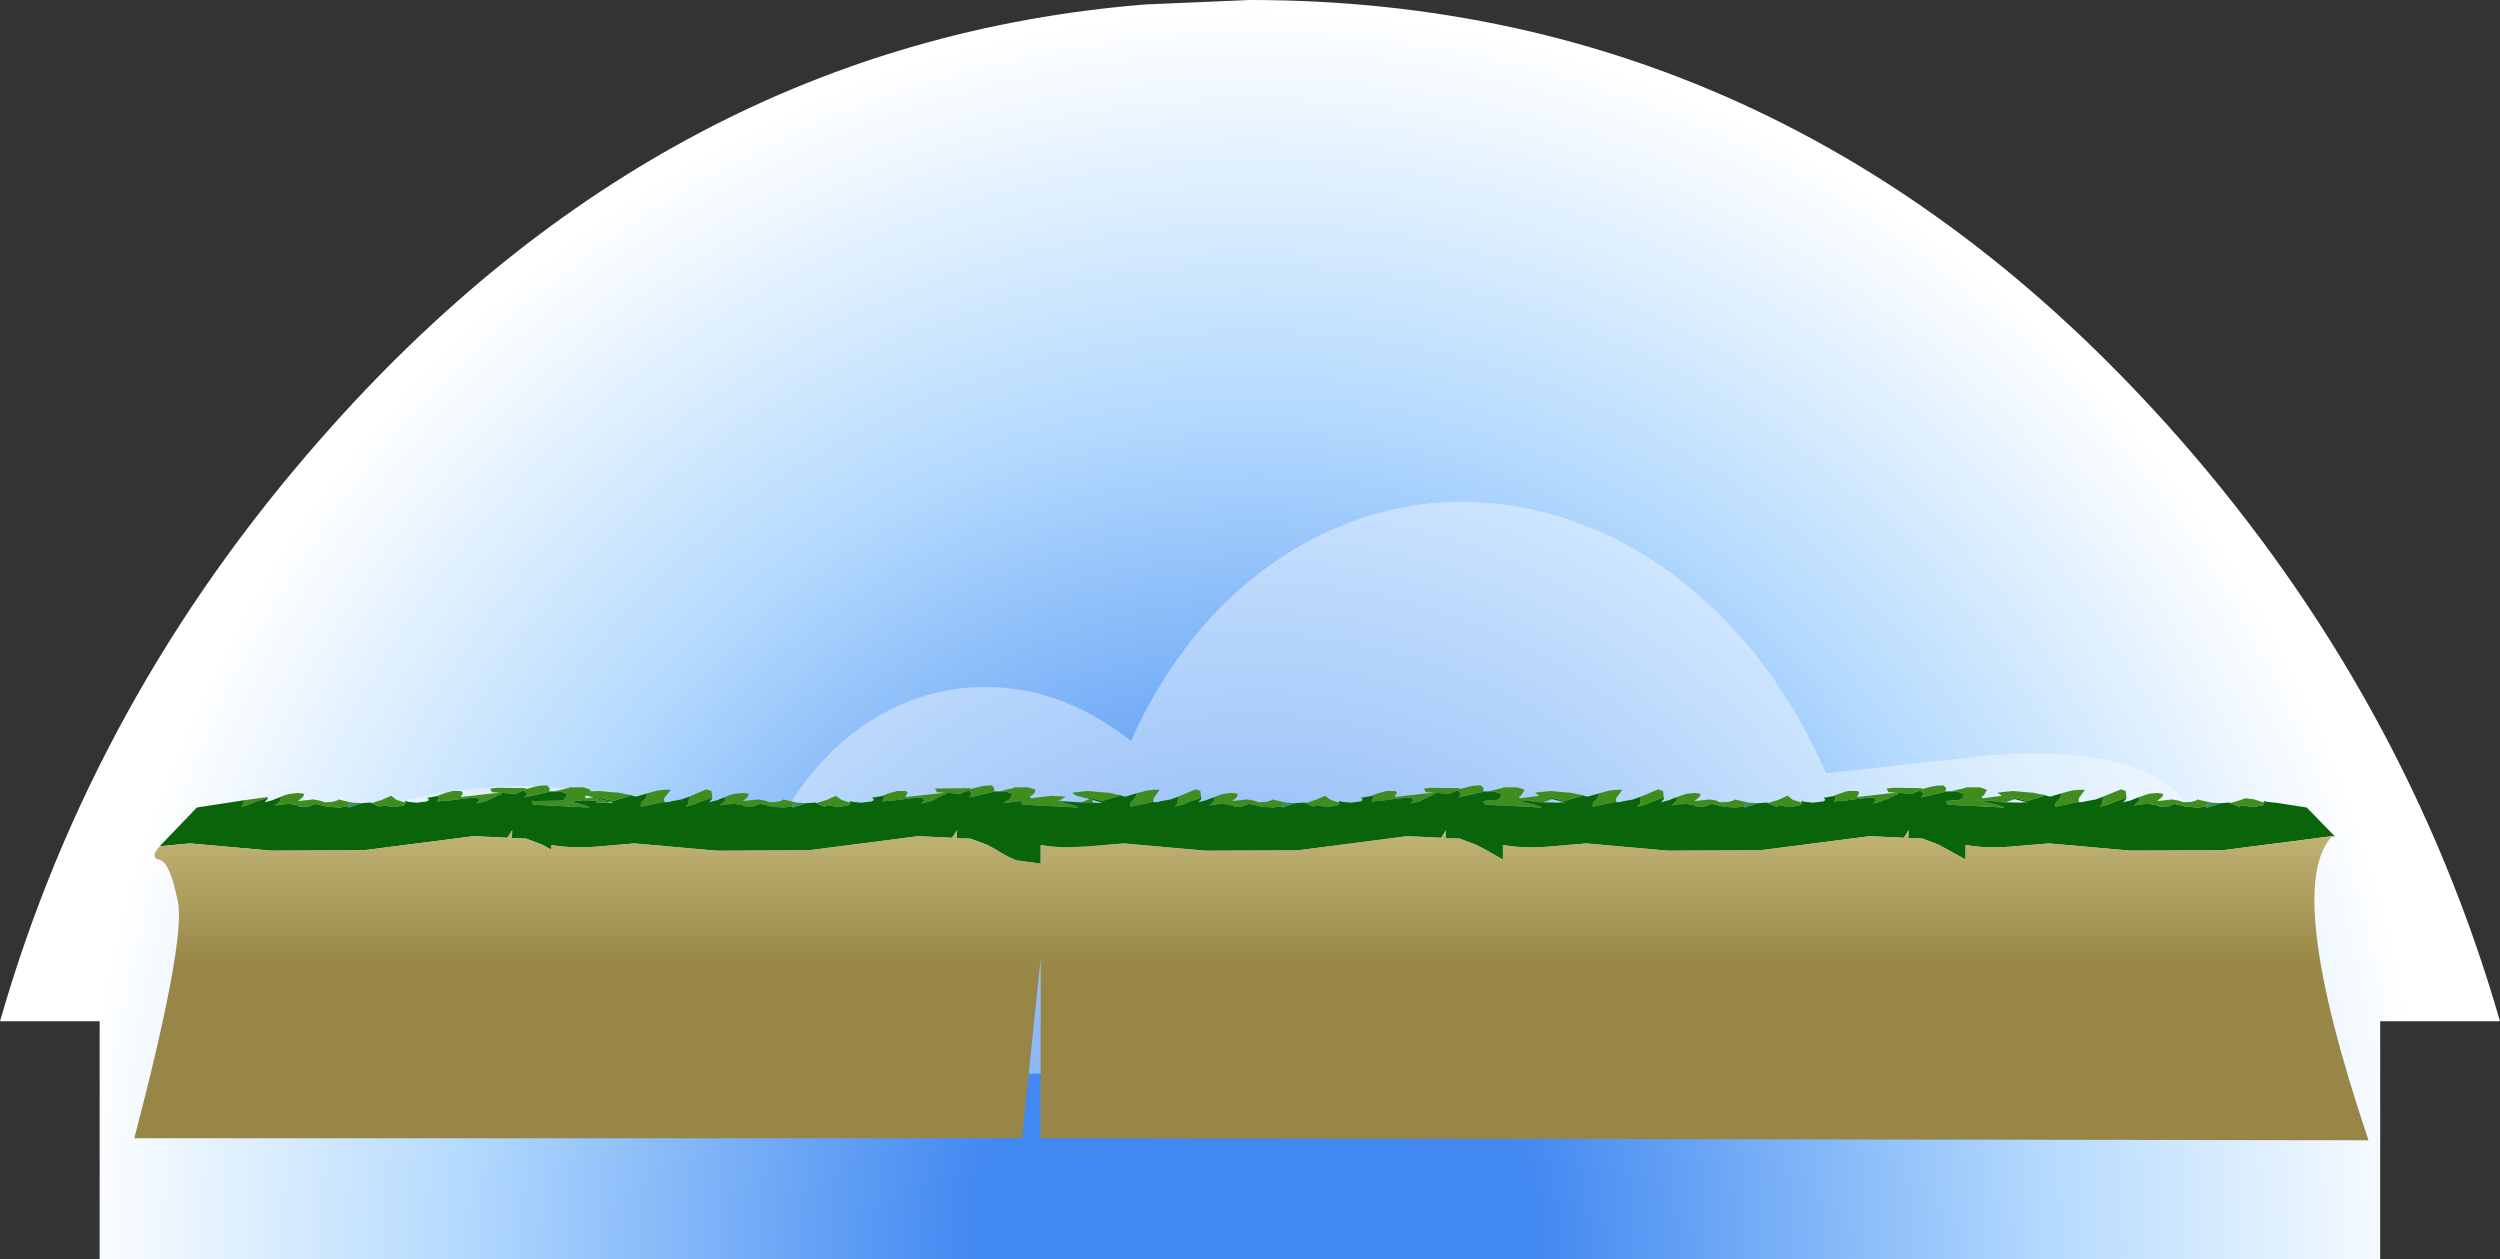 <?xml version="1.0" encoding="UTF-8" standalone="no"?>
<svg xmlns:xlink="http://www.w3.org/1999/xlink" height="156.1px" width="309.9px" xmlns="http://www.w3.org/2000/svg">
  <rect width="100%" height="100%" fill="#333333" stroke="none"/>
  <g transform="matrix(1.0, 0.0, 0.0, 1.0, 23.65, -8.15)">
    <path d="M271.4 134.75 L271.4 164.25 -11.3 164.25 -11.3 134.75 -23.65 134.75 Q-12.15 94.65 16.15 62.5 59.2 13.45 118.35 8.7 L131.3 8.15 Q198.75 8.15 246.5 62.5 274.7 94.65 286.25 134.75 L271.4 134.75" fill="url(#gradient0)" fill-rule="evenodd" stroke="none"/>
    <path d="M175.4 74.4 Q184.0 78.4 191.05 85.95 198.1 93.45 202.7 104.0 L223.2 101.75 Q227.95 101.4 232.6 101.7 237.25 102.05 241.05 103.35 244.9 104.7 247.2 107.5 L247.25 107.6 247.25 141.25 13.2 141.25 13.2 111.85 Q19.75 108.95 26.25 107.4 34.6 105.45 42.15 105.6 49.75 105.8 56.05 108.05 62.35 110.35 66.8 114.6 L71.65 112.75 Q74.05 107.3 77.85 103.0 81.65 98.7 86.7 96.1 91.75 93.6 96.95 93.35 102.15 93.05 107.15 94.75 112.15 96.5 116.55 100.0 120.25 91.65 126.05 85.15 131.85 78.65 139.55 74.7 148.45 70.3 157.65 70.35 166.85 70.4 175.4 74.4" fill="#ffffff" fill-opacity="0.4" fill-rule="evenodd" stroke="none"/>
    <path d="M234.0 107.55 L231.15 108.15 Q231.05 107.75 231.3 107.55 L231.7 107.1 231.9 106.55 231.7 106.55 231.65 106.55 233.15 106.15 234.0 106.05 234.1 106.05 234.8 106.05 234.15 106.95 Q233.95 107.15 234.05 107.5 L234.0 107.55 M228.45 106.45 L230.0 106.75 227.6 107.45 226.3 107.1 226.2 107.1 224.65 106.85 226.05 107.2 225.6 107.4 224.95 107.6 223.45 107.55 223.5 107.5 223.55 107.4 221.75 107.35 221.2 107.4 221.8 107.4 223.85 107.9 224.0 107.95 224.35 108.05 224.65 108.15 224.8 108.25 217.75 107.9 217.75 107.85 217.55 107.45 219.3 107.3 219.4 107.25 Q219.8 107.0 219.8 106.6 L219.05 106.3 218.7 106.25 218.15 106.25 219.85 105.85 220.0 105.85 220.0 105.75 221.8 105.75 222.65 106.05 222.3 106.7 221.95 106.95 221.55 107.2 222.15 107.1 224.5 106.8 223.95 106.4 225.9 106.2 228.1 106.4 228.35 106.4 228.45 106.45 M227.45 107.55 L227.7 107.7 226.9 107.65 227.05 107.55 227.45 107.55 M217.5 106.25 L217.5 106.3 214.45 107.0 214.75 106.65 214.75 106.5 214.4 106.1 213.35 106.55 211.2 106.4 210.45 106.35 210.2 105.9 211.15 105.8 214.45 105.85 214.7 105.95 215.6 105.7 216.4 105.55 217.25 105.5 217.6 105.85 217.5 106.25 M211.2 106.45 L211.45 106.45 211.65 106.55 210.55 107.05 209.55 107.5 208.5 107.75 208.9 107.35 208.55 107.0 206.85 107.15 205.35 107.35 203.7 107.5 203.85 107.1 Q204.0 106.95 203.75 106.8 L203.75 106.75 204.65 106.45 Q205.05 106.25 205.55 106.2 L206.6 106.2 Q206.9 106.35 206.75 106.55 L206.75 106.6 206.55 106.95 210.5 106.5 211.2 106.45 M200.1 107.55 L199.6 107.6 199.5 107.6 199.55 107.65 199.6 107.65 Q199.85 107.85 199.4 108.0 L198.2 108.2 196.8 107.95 196.65 108.15 196.15 108.0 195.5 107.7 196.8 107.3 197.9 106.8 197.95 106.8 198.6 107.3 199.4 107.55 199.55 107.6 199.7 107.45 199.7 107.4 200.1 107.55 M193.05 107.6 L192.4 108.1 191.6 108.25 191.45 108.25 190.0 108.15 188.55 107.8 187.8 108.1 186.8 108.15 186.25 107.95 185.4 107.8 184.5 107.85 183.55 108.0 183.8 107.75 184.15 107.45 184.25 107.1 183.95 107.05 183.9 107.05 185.4 106.55 186.35 106.45 186.9 106.5 186.95 106.5 187.0 106.55 187.15 106.55 187.05 106.9 186.7 107.2 186.4 107.45 187.35 107.35 188.25 107.25 188.3 107.25 189.15 107.4 Q189.25 107.55 189.7 107.6 L190.65 107.55 191.2 107.4 191.4 107.25 192.9 107.6 193.05 107.6 M182.6 107.05 Q181.9 107.2 181.35 107.45 L180.3 107.9 179.3 108.15 179.65 107.8 179.75 106.9 181.9 106.0 182.5 106.2 182.6 107.05 M176.65 107.55 L173.8 108.15 Q173.7 107.75 173.95 107.55 L174.35 107.1 174.6 106.55 174.4 106.55 174.35 106.55 175.8 106.15 176.65 106.05 176.75 106.05 177.45 106.05 176.8 106.95 Q176.6 107.15 176.7 107.5 L176.65 107.55 M171.1 106.45 L172.65 106.75 170.25 107.45 169.0 107.1 168.9 107.1 167.3 106.85 168.75 107.2 168.25 107.4 167.6 107.6 166.15 107.55 166.2 107.5 166.25 107.4 164.4 107.35 163.9 107.4 164.45 107.4 166.55 107.9 166.65 107.95 167.0 108.05 167.3 108.15 167.45 108.25 160.45 107.9 160.45 107.85 160.2 107.45 161.65 107.3 161.95 107.3 162.05 107.25 Q162.45 107.0 162.45 106.6 L161.7 106.3 161.4 106.25 160.85 106.25 162.5 105.85 162.65 105.85 162.65 105.75 164.45 105.75 165.35 106.05 164.95 106.7 164.6 106.95 164.2 107.2 164.8 107.1 167.15 106.8 166.65 106.4 168.55 106.2 170.75 106.4 171.05 106.4 171.1 106.45 M170.15 107.55 L170.4 107.7 169.55 107.65 169.7 107.55 170.15 107.55 M160.2 106.25 L160.2 106.3 157.15 107.0 157.4 106.65 157.4 106.5 157.05 106.1 156.0 106.55 153.85 106.4 153.1 106.35 152.85 105.9 153.8 105.8 157.1 105.85 157.4 105.95 158.3 105.7 159.05 105.55 159.9 105.5 160.25 105.85 160.2 106.25 M153.85 106.45 L154.1 106.45 154.3 106.55 Q153.7 106.75 153.2 107.05 L152.25 107.5 151.15 107.75 151.6 107.35 151.25 107.0 149.5 107.15 148.0 107.35 146.35 107.5 146.55 107.1 Q146.7 106.95 146.45 106.8 L146.45 106.75 147.3 106.45 148.2 106.2 149.25 106.2 Q149.6 106.35 149.45 106.55 L149.4 106.6 149.25 106.95 153.15 106.5 153.85 106.45 M142.75 107.55 L142.25 107.6 142.4 107.45 142.4 107.4 142.75 107.55 M142.25 107.65 L142.3 107.65 Q142.5 107.85 142.1 108.0 L140.9 108.2 139.45 107.95 139.3 108.15 138.8 108.0 138.2 107.7 139.45 107.3 140.6 106.8 141.3 107.3 142.05 107.55 142.25 107.6 142.2 107.6 142.25 107.65 M135.7 107.6 Q135.3 107.8 135.1 108.1 L134.25 108.25 134.1 108.25 132.7 108.15 131.2 107.8 130.45 108.1 129.45 108.15 128.9 107.95 128.05 107.8 127.15 107.85 126.2 108.0 126.5 107.75 126.85 107.45 126.95 107.1 126.6 107.05 127.5 106.7 128.05 106.55 129.0 106.45 129.55 106.5 129.65 106.5 129.65 106.55 129.8 106.55 129.7 106.9 129.4 107.2 129.1 107.45 130.05 107.35 130.95 107.25 131.8 107.4 132.4 107.6 133.35 107.55 133.85 107.4 134.05 107.25 135.55 107.6 135.7 107.6 M125.25 107.05 L124.05 107.45 122.95 107.9 121.95 108.15 122.3 107.8 122.4 106.9 124.55 106.0 125.15 106.2 125.25 107.05 M119.35 107.55 L116.45 108.15 Q116.35 107.75 116.6 107.55 L117.0 107.1 117.25 106.55 117.05 106.55 117.0 106.55 118.5 106.15 119.35 106.05 119.4 106.05 120.1 106.05 119.45 106.95 Q119.25 107.15 119.35 107.5 L119.35 107.55 M113.75 106.45 L115.35 106.75 112.95 107.45 111.65 107.1 110.0 106.85 Q109.5 106.7 109.3 106.4 L111.2 106.2 113.4 106.4 113.7 106.4 113.75 106.45 M111.5 107.2 L111.75 107.3 111.8 107.3 111.8 107.6 111.75 107.65 110.2 107.6 110.5 107.55 110.95 107.4 111.0 107.35 111.3 107.25 111.5 107.2 M107.5 107.45 L107.3 107.45 108.6 107.75 108.65 107.75 109.2 107.9 110.1 108.25 103.1 107.9 103.1 107.85 102.85 107.45 103.75 107.35 101.95 107.55 101.65 107.6 100.85 107.7 100.7 107.7 101.45 107.25 101.85 106.6 101.1 106.3 100.75 106.25 100.2 106.25 101.9 105.85 102.05 105.85 102.05 105.75 103.8 105.75 104.7 106.05 Q104.7 106.45 104.3 106.7 L103.95 106.95 103.55 107.2 104.2 107.1 106.65 106.8 108.45 106.9 107.65 107.4 107.5 107.45 M99.55 106.25 L99.55 106.3 96.5 107.0 96.75 106.65 96.75 106.5 96.45 106.1 95.4 106.55 93.25 106.4 92.5 106.35 92.25 105.9 96.45 105.85 96.75 105.95 97.65 105.7 98.45 105.55 99.3 105.5 99.6 105.85 99.55 106.25 M93.25 106.45 L93.5 106.45 93.65 106.55 Q93.05 106.75 92.6 107.05 L91.6 107.5 90.55 107.75 90.95 107.35 90.6 107.0 88.85 107.15 87.35 107.35 85.7 107.5 85.9 107.1 Q86.05 106.95 85.8 106.8 L85.8 106.75 86.65 106.45 87.6 106.2 88.6 106.2 Q88.95 106.35 88.8 106.55 L88.75 106.6 88.6 106.95 93.25 106.45 M82.1 107.55 L81.65 107.6 81.55 107.6 81.6 107.65 81.65 107.65 Q81.9 107.85 81.45 108.0 L80.25 108.2 78.85 107.95 78.65 108.15 78.15 108.0 77.55 107.7 78.85 107.3 79.95 106.8 80.65 107.3 81.45 107.55 81.6 107.6 81.75 107.45 81.75 107.4 82.1 107.55 M75.05 107.6 L74.45 108.1 73.65 108.25 73.45 108.25 72.05 108.15 70.6 107.8 69.8 108.1 68.8 108.15 68.3 107.95 67.45 107.8 66.5 107.85 65.55 108.0 65.85 107.75 66.2 107.45 66.3 107.1 65.95 107.05 66.85 106.7 67.45 106.55 68.35 106.45 68.9 106.5 69.0 106.5 69.0 106.55 69.15 106.55 69.05 106.9 68.75 107.2 68.45 107.45 69.4 107.35 70.3 107.25 70.35 107.25 71.2 107.4 71.75 107.6 72.7 107.55 73.25 107.4 73.45 107.25 74.9 107.6 75.05 107.6 M64.65 107.05 L63.35 107.45 62.3 107.9 61.35 108.15 61.65 107.8 61.8 106.9 63.9 106.0 64.55 106.2 64.65 107.05 M58.7 107.55 L55.8 108.15 Q55.7 107.75 55.95 107.55 L56.4 107.1 56.6 106.55 56.4 106.55 56.35 106.55 57.85 106.15 58.7 106.05 58.75 106.05 59.5 106.05 58.8 106.95 Q58.6 107.15 58.7 107.5 L58.7 107.55 M53.15 106.45 L54.7 106.75 52.3 107.45 51.0 107.1 50.1 106.95 49.35 106.85 49.1 106.75 48.8 106.95 48.45 107.2 49.05 107.1 49.85 107.0 51.1 107.3 52.05 107.55 51.7 107.65 50.25 107.65 50.4 107.5 50.45 107.4 48.65 107.35 47.3 107.5 46.65 107.45 48.6 107.9 49.15 108.1 49.45 108.25 42.45 107.9 42.45 107.85 42.25 107.45 46.1 107.4 46.3 107.25 46.7 106.6 45.95 106.3 45.65 106.25 45.05 106.25 46.75 105.85 46.9 105.85 46.9 105.75 48.7 105.75 49.55 106.05 49.5 106.25 50.6 106.2 52.8 106.4 53.1 106.4 53.15 106.45 M44.4 106.25 L44.4 106.3 41.35 107.0 41.65 106.65 41.65 106.5 41.3 106.1 40.25 106.55 38.1 106.4 37.35 106.35 37.1 105.9 38.05 105.8 41.35 105.85 41.65 105.95 42.5 105.7 43.3 105.55 44.15 105.5 44.5 105.85 44.4 106.25 M38.1 106.45 L38.35 106.45 38.55 106.55 Q37.95 106.75 37.5 107.05 L36.45 107.5 35.4 107.75 35.8 107.35 35.45 107.0 33.75 107.15 32.2 107.35 30.55 107.5 30.75 107.1 30.7 106.8 30.7 106.75 31.55 106.45 32.45 106.2 33.5 106.2 Q33.8 106.35 33.65 106.55 L33.65 106.6 33.5 106.95 37.4 106.5 38.1 106.45 M27.0 107.55 L26.5 107.6 26.4 107.6 26.45 107.65 26.5 107.65 Q26.75 107.85 26.3 108.0 L25.15 108.2 23.7 107.95 23.55 108.15 23.05 108.0 22.4 107.7 23.7 107.3 24.8 106.8 24.85 106.8 25.5 107.3 26.3 107.55 26.45 107.6 26.6 107.45 26.6 107.4 27.0 107.55 M19.95 107.6 L19.35 108.1 18.5 108.25 18.35 108.25 16.95 108.15 15.45 107.8 14.7 108.1 13.7 108.15 Q13.25 108.1 13.15 107.95 L12.3 107.8 11.4 107.85 10.45 108.0 10.75 107.75 11.05 107.45 11.2 107.1 10.85 107.05 10.8 107.05 11.7 106.7 12.3 106.55 13.25 106.45 13.8 106.5 13.85 106.5 13.9 106.55 14.05 106.55 13.95 106.9 13.6 107.2 13.3 107.45 14.25 107.35 15.15 107.25 15.2 107.25 16.05 107.4 16.6 107.6 17.55 107.55 18.1 107.4 18.3 107.25 19.8 107.6 19.95 107.6 M9.5 107.05 L8.25 107.45 7.15 107.9 6.25 108.15 6.55 107.8 6.6 107.35 9.5 106.95 9.5 107.05 M257.4 107.55 L256.9 107.6 256.85 107.6 256.9 107.65 256.95 107.65 Q257.15 107.85 256.75 108.0 L255.55 108.2 254.15 107.95 253.95 108.15 253.5 108.0 252.85 107.7 254.15 107.3 254.7 107.1 255.85 107.25 255.95 107.3 256.7 107.55 256.9 107.6 257.0 107.45 257.0 107.4 257.4 107.55 M250.4 107.6 L249.75 108.1 248.95 108.25 248.75 108.25 247.35 108.15 245.85 107.8 245.15 108.1 244.15 108.15 243.6 107.95 242.7 107.8 241.8 107.85 240.9 108.0 241.15 107.75 241.5 107.45 241.6 107.1 241.25 107.05 242.7 106.55 243.7 106.45 244.2 106.5 244.3 106.5 244.35 106.55 244.5 106.55 244.4 106.9 244.05 107.2 243.75 107.45 244.7 107.35 245.6 107.25 246.45 107.4 247.05 107.6 248.0 107.55 248.55 107.4 248.75 107.25 250.25 107.6 250.4 107.6 M239.95 107.05 L238.7 107.45 237.6 107.9 236.65 108.15 236.95 107.8 237.05 106.9 239.25 106.0 239.85 106.2 239.95 107.05" fill="#3f8d1d" fill-rule="evenodd" stroke="none"/>
    <path d="M234.0 107.55 L234.05 107.55 234.05 107.6 234.65 107.55 234.75 107.55 234.75 107.5 236.15 107.25 237.05 106.9 236.95 107.8 236.65 108.15 237.6 107.9 238.7 107.45 239.95 107.05 239.9 107.2 239.55 107.6 240.55 107.35 241.25 107.05 241.6 107.1 241.5 107.45 241.15 107.75 240.9 108.0 241.8 107.85 242.7 107.8 243.6 107.95 244.15 108.15 245.15 108.1 245.85 107.8 247.35 108.15 248.75 108.25 248.95 108.25 249.75 108.1 250.4 107.6 250.45 107.65 249.95 107.95 Q249.75 108.1 249.95 108.25 L251.6 107.7 251.8 107.7 252.45 107.65 252.8 107.65 252.85 107.7 253.5 108.0 253.95 108.15 254.15 107.95 255.55 108.2 256.75 108.0 Q257.15 107.85 256.95 107.65 L256.9 107.65 256.9 107.6 257.4 107.55 258.4 107.65 258.45 107.65 262.3 108.25 265.8 111.85 265.45 111.8 251.85 113.55 240.45 113.6 230.35 112.7 225.6 113.1 Q223.25 113.3 221.0 113.05 L220.0 112.9 220.0 114.7 217.75 113.45 216.65 112.85 214.65 112.1 212.9 112.05 212.95 111.05 212.35 112.0 208.15 111.8 194.55 113.55 183.1 113.6 173.0 112.7 168.25 113.1 Q165.9 113.3 163.65 113.05 L162.65 112.9 162.65 114.7 160.45 113.45 159.3 112.85 157.3 112.1 155.55 112.05 155.6 111.05 155.0 112.0 150.8 111.8 137.25 113.55 125.75 113.6 115.65 112.7 110.9 113.1 110.8 113.1 108.15 113.2 106.3 113.05 105.35 112.9 105.35 115.2 102.35 114.8 Q101.05 114.3 99.8 113.45 L98.65 112.85 96.65 112.1 94.95 112.05 95.0 111.05 94.35 112.0 90.2 111.8 76.6 113.55 65.15 113.6 55.0 112.7 50.3 113.1 Q47.95 113.3 45.7 113.05 L44.7 112.9 44.7 113.5 44.65 113.45 43.55 112.85 41.55 112.1 39.8 112.05 39.85 111.05 39.25 112.0 35.05 111.8 21.45 113.55 10.0 113.6 -0.1 112.7 -3.85 113.05 0.75 108.25 6.6 107.35 6.55 107.8 6.25 108.15 7.15 107.9 8.25 107.45 9.5 107.05 9.55 107.05 9.5 107.2 9.15 107.6 10.1 107.35 10.85 107.05 11.2 107.1 11.05 107.45 10.75 107.75 10.45 108.0 11.4 107.85 12.3 107.8 13.15 107.95 Q13.25 108.1 13.7 108.15 L14.7 108.1 15.45 107.8 16.95 108.15 18.35 108.25 18.5 108.25 19.35 108.1 19.95 107.6 20.0 107.65 19.55 107.95 Q19.35 108.1 19.55 108.25 L21.2 107.7 21.4 107.7 22.0 107.65 22.4 107.65 22.4 107.7 23.05 108.0 23.55 108.15 23.7 107.95 25.15 108.2 26.3 108.0 Q26.75 107.85 26.5 107.65 L26.5 107.6 27.0 107.55 28.0 107.65 29.25 107.5 Q29.7 107.3 29.35 107.1 L29.3 107.05 30.45 106.85 30.7 106.8 30.75 107.1 30.55 107.5 32.2 107.35 33.75 107.15 35.45 107.0 35.8 107.35 35.4 107.75 36.45 107.5 37.5 107.05 Q37.95 106.75 38.55 106.55 L38.35 106.45 38.1 106.45 38.1 106.4 40.25 106.55 41.3 106.1 41.65 106.5 41.65 106.65 41.35 107.0 44.4 106.3 44.4 106.25 45.65 106.25 45.95 106.3 46.7 106.6 46.3 107.25 46.1 107.4 42.25 107.45 42.45 107.85 42.45 107.9 49.45 108.25 49.15 108.1 48.6 107.9 46.65 107.45 47.3 107.5 48.65 107.35 50.45 107.4 50.4 107.5 50.25 107.65 51.7 107.65 52.4 107.7 52.05 107.55 51.1 107.3 49.85 107.0 49.35 106.85 50.1 106.95 51.0 107.1 52.3 107.45 54.7 106.75 53.15 106.45 53.3 106.45 55.2 106.9 56.4 106.55 56.6 106.55 56.4 107.1 55.95 107.55 Q55.7 107.75 55.8 108.15 L58.7 107.55 58.75 107.55 58.75 107.6 59.35 107.55 59.45 107.55 59.45 107.5 60.8 107.25 61.8 106.9 61.65 107.8 61.35 108.15 62.3 107.9 63.35 107.45 64.65 107.05 64.6 107.2 64.25 107.6 65.25 107.35 65.95 107.05 66.3 107.1 66.2 107.45 65.85 107.75 65.55 108.0 66.5 107.85 67.45 107.8 68.3 107.95 68.8 108.15 69.8 108.1 70.6 107.8 72.05 108.15 73.45 108.25 73.65 108.25 74.45 108.1 75.05 107.6 75.1 107.65 74.65 107.95 Q74.45 108.1 74.65 108.25 L76.35 107.7 76.55 107.7 77.15 107.65 77.5 107.65 77.55 107.7 78.15 108.0 78.65 108.15 78.85 107.95 80.25 108.2 81.45 108.0 Q81.9 107.85 81.65 107.65 L81.65 107.6 82.1 107.55 83.1 107.65 84.4 107.5 Q84.85 107.3 84.5 107.1 L84.4 107.05 85.55 106.85 85.8 106.8 Q86.05 106.95 85.9 107.1 L85.7 107.5 87.35 107.35 88.85 107.15 90.6 107.0 90.95 107.35 90.55 107.75 91.6 107.5 92.6 107.05 Q93.05 106.75 93.65 106.55 L93.5 106.45 93.25 106.45 93.25 106.4 95.4 106.55 96.45 106.1 96.75 106.5 96.75 106.65 96.5 107.0 99.55 106.3 99.55 106.25 100.75 106.25 101.1 106.3 101.85 106.6 101.45 107.25 100.7 107.7 100.85 107.7 101.65 107.6 101.95 107.55 103.75 107.35 102.85 107.45 103.1 107.85 103.1 107.9 110.1 108.25 109.2 107.9 108.65 107.75 108.6 107.75 107.3 107.45 107.5 107.45 110.2 107.6 111.75 107.65 113.05 107.7 111.8 107.3 111.75 107.3 111.5 107.2 110.0 106.85 111.65 107.1 112.95 107.45 115.35 106.75 113.75 106.45 113.95 106.45 115.85 106.9 117.05 106.55 117.25 106.55 117.0 107.1 116.6 107.55 Q116.35 107.75 116.45 108.15 L119.35 107.55 119.4 107.55 119.4 107.6 120.0 107.55 120.05 107.55 120.05 107.5 121.45 107.25 122.4 106.9 122.3 107.8 121.95 108.15 122.95 107.9 124.05 107.45 125.25 107.05 125.3 107.05 125.25 107.2 124.9 107.6 125.85 107.35 126.6 107.05 126.95 107.1 126.85 107.45 126.5 107.75 126.2 108.0 127.15 107.85 128.05 107.8 128.9 107.95 129.45 108.15 130.45 108.1 131.2 107.8 132.7 108.15 134.1 108.25 134.25 108.25 135.1 108.1 Q135.3 107.8 135.7 107.6 L135.75 107.65 135.3 107.95 Q135.1 108.1 135.3 108.25 L136.95 107.7 137.15 107.7 137.8 107.65 138.15 107.65 138.2 107.7 138.8 108.0 139.3 108.15 139.45 107.95 140.9 108.2 142.1 108.0 Q142.5 107.85 142.3 107.65 L142.25 107.65 142.25 107.6 142.75 107.55 143.75 107.65 145.0 107.5 Q145.45 107.3 145.1 107.1 L145.05 107.05 146.2 106.85 146.45 106.8 Q146.7 106.95 146.55 107.1 L146.35 107.5 148.0 107.35 149.5 107.15 151.25 107.0 151.6 107.35 151.15 107.75 152.25 107.5 153.2 107.05 Q153.7 106.75 154.3 106.55 L154.1 106.45 153.85 106.45 153.85 106.4 156.0 106.55 157.05 106.1 157.4 106.5 157.4 106.65 157.15 107.0 160.2 106.3 160.2 106.25 161.4 106.25 161.7 106.3 162.45 106.6 Q162.45 107.0 162.05 107.25 L161.95 107.3 161.65 107.3 160.2 107.45 160.45 107.85 160.45 107.9 167.45 108.25 167.3 108.15 167.0 108.05 166.65 107.95 166.55 107.9 164.45 107.4 163.9 107.4 164.4 107.35 166.25 107.4 166.2 107.5 166.15 107.55 167.6 107.6 169.55 107.65 170.4 107.7 170.15 107.55 169.1 107.3 168.75 107.2 167.3 106.85 168.9 107.1 169.0 107.1 170.25 107.45 172.65 106.75 171.1 106.45 171.25 106.45 173.15 106.9 174.4 106.55 174.6 106.55 174.35 107.1 173.95 107.55 Q173.7 107.75 173.8 108.15 L176.65 107.55 176.7 107.55 176.7 107.6 177.35 107.55 177.4 107.55 177.4 107.5 178.8 107.25 179.75 106.9 179.65 107.8 179.3 108.15 180.3 107.9 181.35 107.45 Q181.9 107.2 182.6 107.05 L182.65 107.05 182.6 107.2 182.25 107.6 183.2 107.35 183.95 107.05 184.25 107.1 184.15 107.45 183.8 107.75 183.55 108.0 184.5 107.85 185.4 107.8 186.25 107.95 186.8 108.15 187.8 108.1 188.55 107.8 190.0 108.15 191.45 108.25 191.6 108.25 192.4 108.1 193.05 107.6 193.1 107.65 192.6 107.95 Q192.4 108.1 192.6 108.25 L194.3 107.7 194.5 107.7 195.1 107.65 195.45 107.65 195.5 107.7 196.15 108.0 196.65 108.15 196.8 107.95 198.2 108.2 199.4 108.0 Q199.85 107.85 199.6 107.65 L199.6 107.6 200.1 107.55 201.05 107.65 202.35 107.5 Q202.8 107.3 202.45 107.1 L202.4 107.05 203.55 106.85 203.75 106.8 Q204.0 106.95 203.85 107.1 L203.7 107.5 205.35 107.35 206.85 107.15 208.55 107.0 208.9 107.35 208.5 107.75 209.55 107.5 210.55 107.05 211.65 106.55 211.45 106.45 211.2 106.45 211.2 106.4 213.35 106.55 214.4 106.1 214.75 106.5 214.75 106.65 214.45 107.0 217.5 106.3 217.5 106.25 218.7 106.25 219.05 106.3 219.8 106.6 Q219.8 107.0 219.4 107.25 L219.3 107.3 217.55 107.45 217.75 107.85 217.75 107.9 224.8 108.25 224.65 108.15 224.35 108.05 224.0 107.95 223.85 107.9 221.8 107.4 221.2 107.4 221.75 107.35 223.55 107.4 223.5 107.5 223.45 107.55 224.95 107.6 226.9 107.65 227.7 107.7 227.45 107.55 226.4 107.3 226.05 107.2 224.65 106.85 226.2 107.1 226.3 107.1 227.6 107.45 230.0 106.75 228.45 106.45 228.55 106.45 230.5 106.9 231.7 106.55 231.9 106.55 231.7 107.1 231.3 107.55 Q231.05 107.75 231.15 108.15 L234.0 107.55 M222.15 107.1 L221.55 107.2 221.95 106.95 222.15 107.1 M164.6 106.95 L164.8 107.1 164.2 107.2 164.6 106.95 M48.8 106.95 L49.05 107.1 48.45 107.2 48.8 106.95 M103.95 106.95 L104.2 107.1 103.55 107.2 103.95 106.95" fill="#0a640a" fill-rule="evenodd" stroke="none"/>
    <path d="M194.3 107.7 L192.6 108.25 Q192.4 108.1 192.6 107.95 L193.1 107.65 194.3 107.7 M136.95 107.7 L135.3 108.25 Q135.1 108.1 135.3 107.95 L135.75 107.65 136.95 107.7 M76.35 107.7 L74.65 108.25 Q74.45 108.1 74.65 107.95 L75.1 107.65 76.35 107.7 M21.2 107.7 L19.55 108.25 Q19.35 108.1 19.55 107.95 L20.0 107.65 21.2 107.7 M251.6 107.7 L249.95 108.25 Q249.75 108.1 249.95 107.95 L250.45 107.65 251.6 107.7" fill="#358c5f" fill-rule="evenodd" stroke="none"/>
    <path d="M-3.85 113.05 L-0.1 112.7 10.0 113.6 21.45 113.55 35.05 111.8 39.25 112.0 39.85 111.05 39.8 112.05 41.55 112.1 43.55 112.85 44.65 113.45 44.7 113.5 44.7 112.9 45.7 113.05 Q47.95 113.3 50.3 113.1 L55.0 112.7 65.15 113.6 76.6 113.55 90.2 111.8 94.35 112.0 95.0 111.05 94.95 112.05 96.65 112.1 98.65 112.85 99.8 113.45 Q101.05 114.3 102.35 114.8 L105.35 115.2 105.35 112.9 106.3 113.05 108.15 113.2 110.8 113.1 110.9 113.1 115.65 112.7 125.75 113.6 137.25 113.55 150.8 111.8 155.0 112.0 155.6 111.05 155.55 112.05 157.3 112.1 159.3 112.85 160.45 113.45 162.65 114.7 162.65 112.9 163.65 113.05 Q165.9 113.3 168.25 113.1 L173.0 112.7 183.1 113.6 194.55 113.55 208.15 111.8 212.35 112.0 212.95 111.05 212.9 112.05 214.65 112.1 216.65 112.85 217.75 113.45 220.0 114.7 220.0 112.9 221.0 113.05 Q223.25 113.3 225.6 113.1 L230.35 112.7 240.45 113.6 251.85 113.55 265.45 111.8 Q259.4 118.2 269.95 149.5 L105.35 149.25 105.35 127.05 103.05 149.0 103.1 149.25 -7.0 149.25 Q-0.6 124.75 -1.6 119.9 -2.6 115.0 -3.85 114.75 -5.15 114.45 -3.85 113.05" fill="url(#gradient1)" fill-rule="evenodd" stroke="none"/>
  </g>
  <defs>
    <radialGradient cx="0" cy="0" gradientTransform="matrix(0.178, 0.0, 0.0, 0.187, 131.8, 162.45)" gradientUnits="userSpaceOnUse" id="gradient0" r="819.2" spreadMethod="pad">
      <stop offset="0.235" stop-color="#4188f1"/>
      <stop offset="0.675" stop-color="#b4dafe"/>
      <stop offset="1.0" stop-color="#ffffff"/>
    </radialGradient>
    <linearGradient gradientTransform="matrix(0.0, 0.021, -0.026, 0.0, 134.85, 128.85)" gradientUnits="userSpaceOnUse" id="gradient1" spreadMethod="pad" x1="-819.2" x2="819.2">
      <stop offset="0.0" stop-color="#bfb273"/>
      <stop offset="0.486" stop-color="#978646"/>
    </linearGradient>
  </defs>
</svg>
